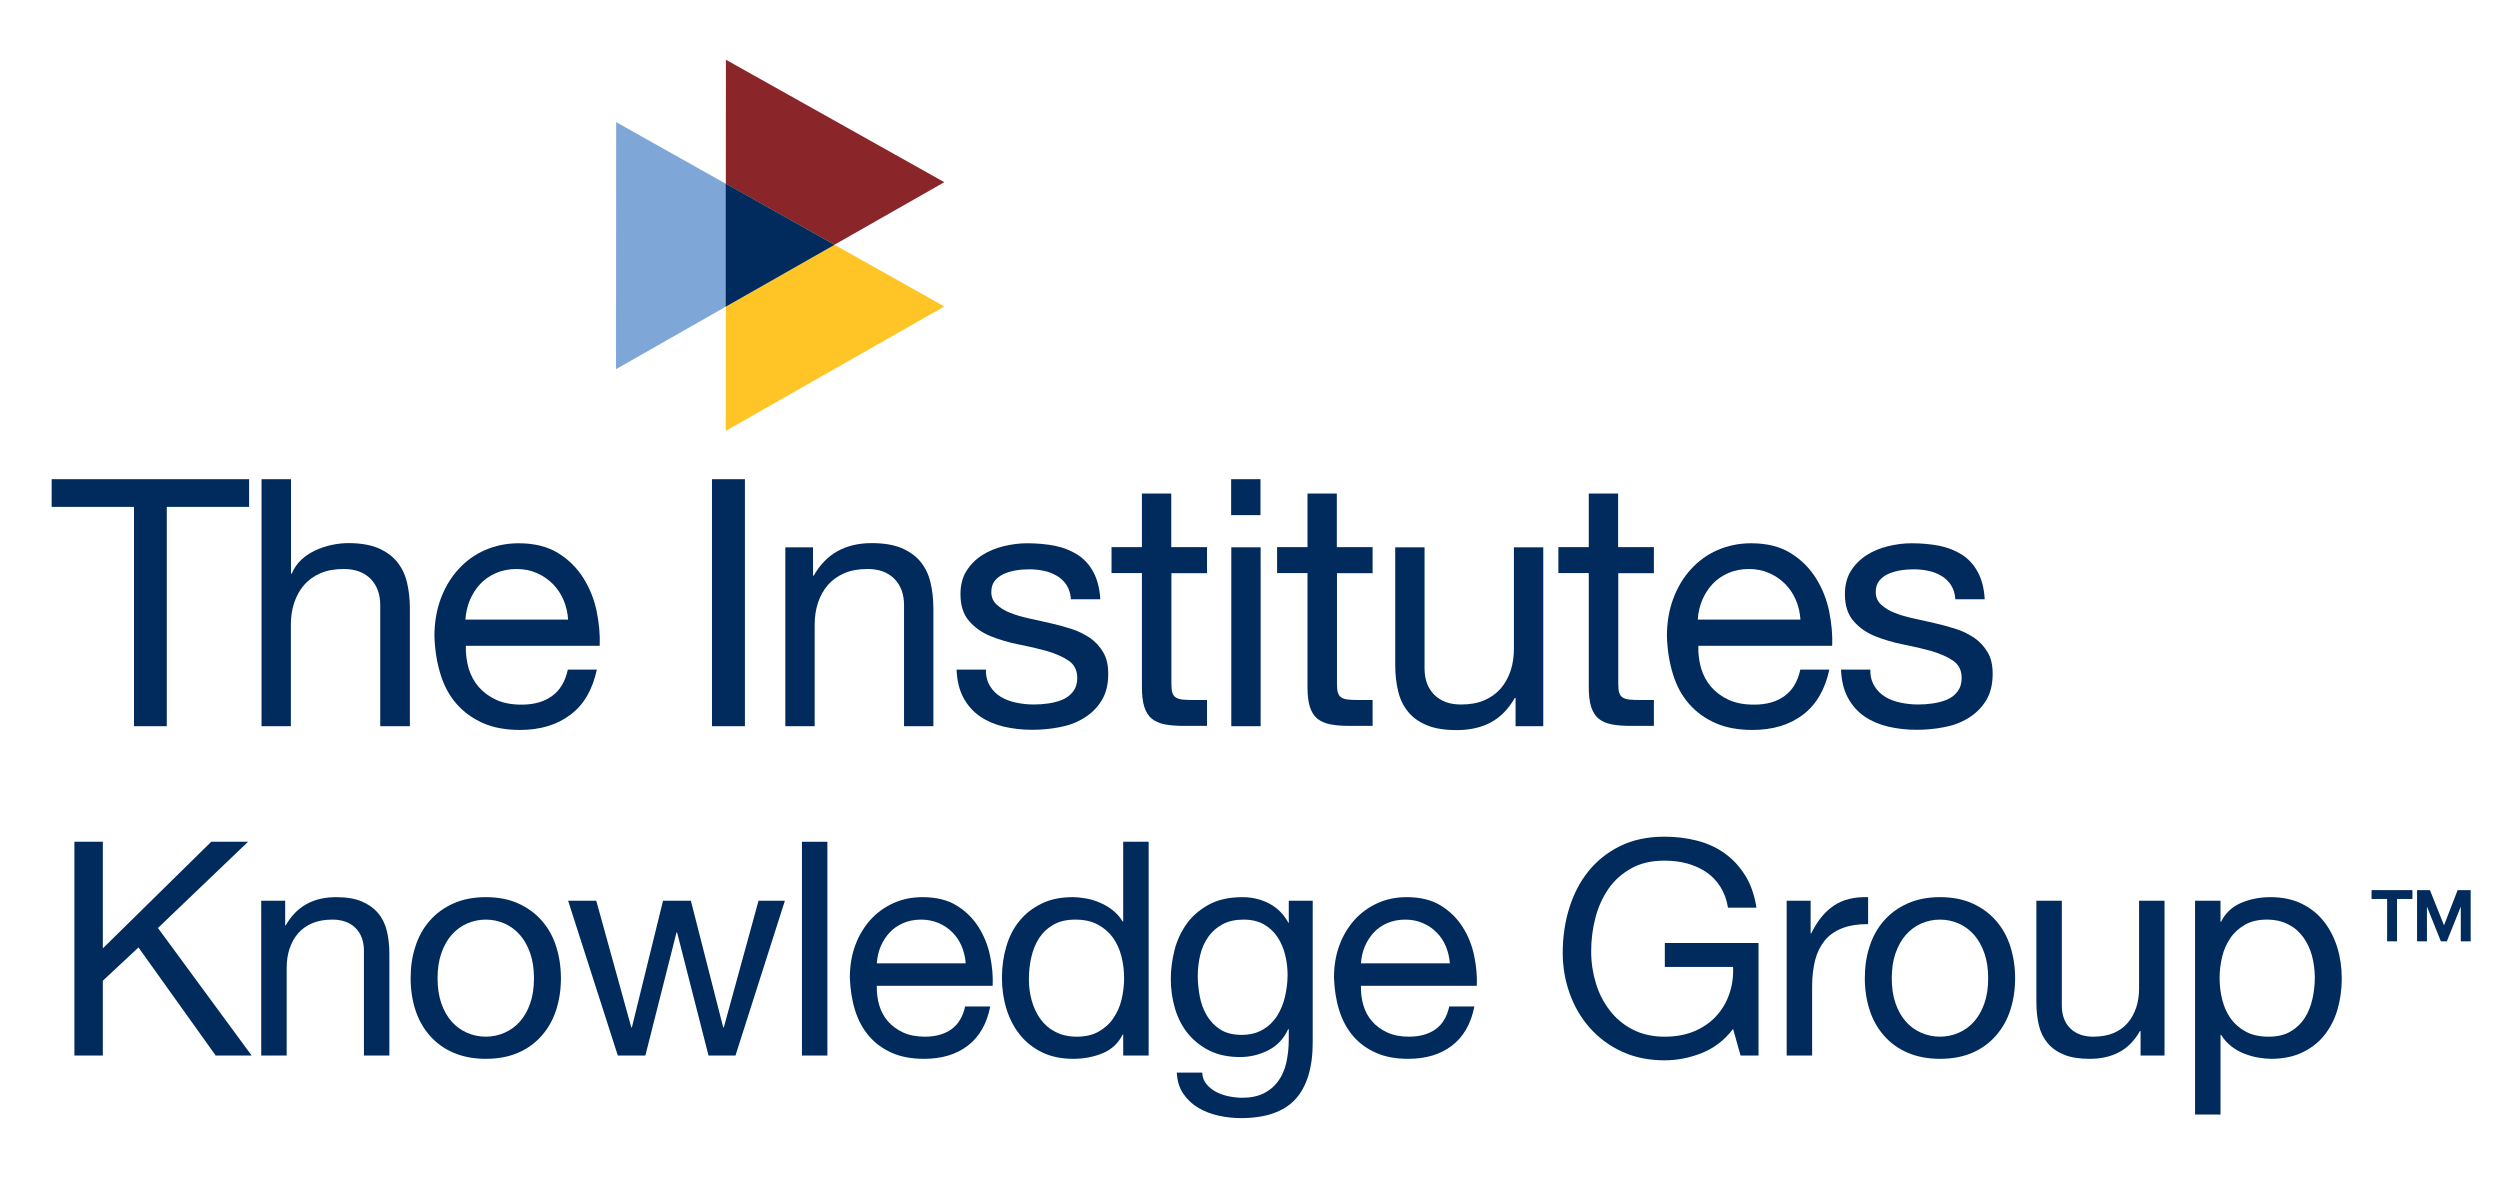 <svg xmlns="http://www.w3.org/2000/svg" xmlns:xlink="http://www.w3.org/1999/xlink" id="Layer_1" x="0px" y="0px" viewBox="0 0 167 79.2" style="enable-background:new 0 0 167 79.2;" xml:space="preserve">  <style type="text/css">	.st0{fill:#8A2529;}	.st1{fill:#FFC425;}	.st2{fill:#7EA6D7;}	.st3{fill:#002B5C;}</style>  <g>	<g>		<g>			<polygon class="st0" points="48.49,3.99 63.08,12.17 48.48,20.48    "></polygon>			<polygon class="st1" points="48.49,12.28 63.08,20.47 48.48,28.78    "></polygon>		</g>		<polygon class="st2" points="41.16,8.16 55.74,16.35 41.15,24.66   "></polygon>		<polygon class="st3" points="48.48,12.27 55.74,16.35 48.48,20.48   "></polygon>	</g>	<g>		<path class="st3" d="M3.45,33.86v-1.85h13.19v1.85h-5.5v14.65H8.95V33.86H3.45z"></path>		<path class="st3" d="M19.44,32.01v6.31h0.05c0.15-0.37,0.37-0.68,0.65-0.94s0.59-0.46,0.94-0.62c0.35-0.16,0.71-0.28,1.09-0.36   c0.38-0.08,0.74-0.12,1.1-0.12c0.79,0,1.44,0.11,1.96,0.32c0.52,0.22,0.95,0.52,1.27,0.9c0.32,0.39,0.55,0.84,0.68,1.38   c0.13,0.53,0.2,1.12,0.2,1.77v7.86H25.4v-8.09c0-0.74-0.22-1.32-0.65-1.76c-0.43-0.43-1.02-0.65-1.78-0.65   c-0.6,0-1.12,0.09-1.56,0.28c-0.44,0.19-0.8,0.45-1.1,0.79c-0.29,0.34-0.51,0.74-0.66,1.19c-0.15,0.45-0.22,0.95-0.22,1.49v6.75   h-1.96v-16.5H19.44z"></path>		<path class="st3" d="M38.11,47.74c-0.89,0.68-2.02,1.02-3.37,1.02c-0.96,0-1.78-0.15-2.48-0.46s-1.29-0.74-1.77-1.29   s-0.84-1.22-1.07-1.99c-0.24-0.77-0.37-1.61-0.4-2.52c0-0.91,0.14-1.74,0.42-2.5c0.28-0.75,0.67-1.41,1.17-1.96   c0.5-0.55,1.09-0.99,1.78-1.29s1.44-0.46,2.25-0.46c1.06,0,1.94,0.22,2.65,0.66s1.26,1,1.69,1.68c0.42,0.68,0.72,1.42,0.88,2.22   c0.16,0.8,0.23,1.56,0.2,2.29h-8.94c-0.02,0.52,0.05,1.02,0.18,1.49c0.14,0.47,0.36,0.89,0.67,1.25c0.31,0.36,0.7,0.65,1.18,0.87   c0.48,0.22,1.04,0.32,1.69,0.32c0.83,0,1.51-0.19,2.04-0.58c0.53-0.38,0.88-0.97,1.05-1.76h1.94   C39.58,46.06,39.01,47.07,38.11,47.74z M37.64,40.07c-0.18-0.42-0.42-0.77-0.72-1.07c-0.3-0.3-0.65-0.54-1.06-0.72   s-0.86-0.27-1.35-0.27c-0.51,0-0.97,0.09-1.38,0.27s-0.76,0.42-1.05,0.73c-0.29,0.31-0.52,0.67-0.69,1.07   c-0.17,0.41-0.27,0.84-0.3,1.31h6.86C37.92,40.93,37.82,40.49,37.64,40.07z"></path>		<path class="st3" d="M49.76,32.01v16.5h-2.2v-16.5H49.76z"></path>		<path class="st3" d="M54.31,36.56v1.89h0.05c0.82-1.45,2.11-2.17,3.88-2.17c0.79,0,1.44,0.11,1.96,0.32   c0.52,0.22,0.95,0.52,1.27,0.9c0.32,0.39,0.55,0.84,0.68,1.38c0.13,0.53,0.2,1.12,0.2,1.77v7.86h-1.96v-8.09   c0-0.74-0.22-1.32-0.65-1.76c-0.43-0.43-1.02-0.65-1.78-0.65c-0.6,0-1.12,0.09-1.56,0.28c-0.44,0.19-0.8,0.45-1.1,0.79   c-0.29,0.34-0.51,0.74-0.66,1.19c-0.15,0.45-0.22,0.95-0.22,1.49v6.75h-1.96V36.56H54.31z"></path>		<path class="st3" d="M66.14,45.84c0.18,0.3,0.43,0.54,0.73,0.72c0.3,0.18,0.64,0.3,1.02,0.38c0.38,0.08,0.77,0.12,1.17,0.12   c0.31,0,0.63-0.02,0.97-0.07c0.34-0.05,0.65-0.13,0.94-0.25c0.29-0.12,0.52-0.3,0.71-0.54c0.18-0.24,0.28-0.54,0.28-0.91   c0-0.51-0.19-0.89-0.58-1.16c-0.38-0.26-0.87-0.47-1.44-0.64c-0.58-0.16-1.21-0.31-1.88-0.44s-1.3-0.32-1.88-0.55   c-0.58-0.24-1.06-0.57-1.44-1.01c-0.38-0.43-0.58-1.03-0.58-1.8c0-0.6,0.13-1.12,0.4-1.55c0.27-0.43,0.62-0.78,1.04-1.05   c0.42-0.27,0.9-0.47,1.43-0.6c0.53-0.13,1.06-0.2,1.58-0.2c0.68,0,1.3,0.06,1.87,0.17c0.57,0.12,1.07,0.32,1.51,0.6   c0.44,0.29,0.79,0.67,1.05,1.16c0.26,0.48,0.42,1.09,0.46,1.81h-1.96c-0.03-0.38-0.13-0.7-0.3-0.96   c-0.17-0.25-0.38-0.46-0.65-0.61c-0.26-0.15-0.55-0.27-0.87-0.33c-0.32-0.07-0.64-0.1-0.96-0.1c-0.29,0-0.59,0.02-0.89,0.07   c-0.3,0.05-0.57,0.13-0.82,0.24c-0.25,0.12-0.45,0.27-0.6,0.46c-0.15,0.19-0.23,0.44-0.23,0.75c0,0.34,0.12,0.62,0.36,0.84   c0.24,0.22,0.54,0.41,0.91,0.55c0.37,0.15,0.79,0.27,1.25,0.37s0.92,0.2,1.39,0.31c0.49,0.11,0.97,0.24,1.44,0.39   c0.47,0.15,0.88,0.36,1.25,0.61c0.36,0.25,0.65,0.57,0.88,0.96s0.33,0.86,0.33,1.43c0,0.72-0.15,1.32-0.45,1.8   s-0.69,0.86-1.18,1.16s-1.03,0.5-1.64,0.61c-0.61,0.12-1.21,0.17-1.81,0.17c-0.66,0-1.29-0.07-1.89-0.21s-1.13-0.37-1.59-0.68   c-0.46-0.32-0.83-0.73-1.11-1.25c-0.28-0.52-0.43-1.14-0.46-1.88h1.96C65.85,45.17,65.95,45.54,66.14,45.84z"></path>		<path class="st3" d="M80.63,36.56v1.73h-2.38v7.42c0,0.23,0.02,0.42,0.06,0.55c0.04,0.14,0.11,0.25,0.22,0.32   c0.11,0.08,0.26,0.13,0.45,0.15c0.19,0.02,0.44,0.03,0.75,0.03h0.9v1.73h-1.5c-0.51,0-0.94-0.03-1.31-0.1   c-0.36-0.07-0.65-0.2-0.88-0.38c-0.22-0.18-0.39-0.45-0.5-0.79c-0.11-0.34-0.16-0.79-0.16-1.34v-7.6h-2.03v-1.73h2.03v-3.58h1.96   v3.58H80.63z"></path>		<path class="st3" d="M82.24,34.41v-2.4h1.96v2.4H82.24z M84.21,36.56v11.95h-1.96V36.56H84.21z"></path>		<path class="st3" d="M91.69,36.56v1.73h-2.38v7.42c0,0.23,0.02,0.42,0.06,0.55c0.04,0.14,0.11,0.25,0.22,0.32   c0.11,0.08,0.26,0.13,0.45,0.15c0.19,0.02,0.44,0.03,0.75,0.03h0.9v1.73h-1.5c-0.51,0-0.94-0.03-1.31-0.1   c-0.36-0.07-0.65-0.2-0.88-0.38c-0.22-0.18-0.39-0.45-0.5-0.79c-0.11-0.34-0.16-0.79-0.16-1.34v-7.6h-2.03v-1.73h2.03v-3.58h1.96   v3.58H91.69z"></path>		<path class="st3" d="M101.24,48.51v-1.89h-0.05c-0.42,0.74-0.95,1.28-1.59,1.63c-0.65,0.35-1.41,0.52-2.29,0.52   c-0.79,0-1.44-0.1-1.96-0.31c-0.52-0.21-0.95-0.5-1.27-0.89c-0.32-0.38-0.55-0.84-0.68-1.38c-0.13-0.53-0.2-1.12-0.2-1.77v-7.86   h1.96v8.09c0,0.74,0.22,1.33,0.65,1.76c0.43,0.43,1.02,0.65,1.78,0.65c0.6,0,1.12-0.09,1.56-0.28c0.44-0.19,0.8-0.45,1.1-0.79   c0.29-0.34,0.51-0.74,0.66-1.19c0.15-0.45,0.22-0.95,0.22-1.49v-6.75h1.96v11.95H101.24z"></path>		<path class="st3" d="M110.48,36.56v1.73h-2.38v7.42c0,0.23,0.02,0.42,0.06,0.55c0.04,0.14,0.11,0.25,0.22,0.32   c0.11,0.08,0.26,0.13,0.45,0.15c0.19,0.02,0.44,0.03,0.75,0.03h0.9v1.73h-1.5c-0.51,0-0.94-0.03-1.31-0.1   c-0.36-0.07-0.65-0.2-0.88-0.38c-0.22-0.18-0.39-0.45-0.5-0.79c-0.11-0.34-0.16-0.79-0.16-1.34v-7.6h-2.03v-1.73h2.03v-3.58h1.96   v3.58H110.48z"></path>		<path class="st3" d="M120.44,47.74c-0.89,0.68-2.02,1.02-3.37,1.02c-0.96,0-1.78-0.15-2.48-0.46s-1.29-0.74-1.77-1.29   s-0.84-1.22-1.07-1.99c-0.24-0.77-0.37-1.61-0.4-2.52c0-0.91,0.14-1.74,0.42-2.5c0.28-0.75,0.67-1.41,1.17-1.96   c0.5-0.55,1.09-0.99,1.78-1.29s1.44-0.46,2.25-0.46c1.06,0,1.94,0.22,2.65,0.66s1.26,1,1.69,1.68c0.42,0.68,0.72,1.42,0.88,2.22   c0.16,0.8,0.23,1.56,0.2,2.29h-8.94c-0.02,0.52,0.05,1.02,0.18,1.49c0.14,0.47,0.36,0.89,0.67,1.25c0.31,0.36,0.7,0.65,1.18,0.87   c0.48,0.22,1.04,0.32,1.69,0.32c0.83,0,1.51-0.19,2.04-0.58c0.53-0.38,0.88-0.97,1.05-1.76h1.94   C121.91,46.06,121.33,47.07,120.44,47.74z M119.96,40.07c-0.18-0.42-0.42-0.77-0.72-1.07c-0.3-0.3-0.65-0.54-1.06-0.72   s-0.86-0.27-1.35-0.27c-0.51,0-0.97,0.09-1.38,0.27s-0.76,0.42-1.05,0.73c-0.29,0.31-0.52,0.67-0.69,1.07   c-0.17,0.41-0.27,0.84-0.3,1.31h6.86C120.24,40.93,120.14,40.49,119.96,40.07z"></path>		<path class="st3" d="M125.22,45.84c0.18,0.3,0.43,0.54,0.73,0.72c0.3,0.18,0.64,0.3,1.02,0.38c0.38,0.08,0.77,0.12,1.17,0.12   c0.31,0,0.63-0.02,0.97-0.07c0.34-0.05,0.65-0.13,0.94-0.25c0.29-0.12,0.52-0.3,0.71-0.54c0.18-0.24,0.28-0.54,0.28-0.91   c0-0.51-0.19-0.89-0.58-1.16c-0.38-0.26-0.87-0.47-1.44-0.64c-0.58-0.16-1.21-0.31-1.88-0.44s-1.3-0.32-1.88-0.55   c-0.58-0.24-1.06-0.57-1.44-1.01c-0.38-0.43-0.58-1.03-0.58-1.8c0-0.6,0.13-1.12,0.4-1.55c0.27-0.43,0.62-0.78,1.04-1.05   c0.42-0.27,0.9-0.47,1.43-0.6c0.53-0.13,1.06-0.2,1.58-0.2c0.68,0,1.3,0.06,1.87,0.17c0.57,0.12,1.07,0.32,1.51,0.6   c0.44,0.29,0.79,0.67,1.05,1.16c0.26,0.48,0.42,1.09,0.46,1.81h-1.96c-0.03-0.38-0.13-0.7-0.3-0.96   c-0.17-0.25-0.38-0.46-0.65-0.61c-0.26-0.15-0.55-0.27-0.87-0.33c-0.32-0.07-0.64-0.1-0.96-0.1c-0.29,0-0.59,0.02-0.89,0.07   c-0.3,0.05-0.57,0.13-0.82,0.24c-0.25,0.12-0.45,0.27-0.6,0.46c-0.15,0.19-0.23,0.44-0.23,0.75c0,0.34,0.12,0.62,0.36,0.84   c0.24,0.22,0.54,0.41,0.91,0.55c0.37,0.15,0.79,0.27,1.25,0.37s0.92,0.2,1.39,0.31c0.49,0.11,0.97,0.24,1.44,0.39   c0.47,0.15,0.88,0.36,1.25,0.61c0.36,0.25,0.65,0.57,0.88,0.96s0.33,0.86,0.33,1.43c0,0.72-0.15,1.32-0.45,1.8   s-0.69,0.86-1.18,1.16s-1.03,0.5-1.64,0.61c-0.61,0.12-1.21,0.17-1.81,0.17c-0.66,0-1.29-0.07-1.89-0.21s-1.13-0.37-1.59-0.68   c-0.46-0.32-0.83-0.73-1.11-1.25c-0.28-0.52-0.43-1.14-0.46-1.88h1.96C124.93,45.17,125.03,45.54,125.22,45.84z"></path>		<path class="st3" d="M6.87,56.23v7.12l7.24-7.12h2.46l-6.02,5.76l6.26,8.52h-2.4l-5.16-7.22l-2.38,2.22v5h-1.9V56.23H6.87z"></path>		<path class="st3" d="M19.05,60.17v1.64h0.04c0.71-1.25,1.83-1.88,3.36-1.88c0.68,0,1.25,0.09,1.7,0.28   c0.45,0.19,0.82,0.45,1.1,0.78c0.28,0.33,0.48,0.73,0.59,1.19s0.17,0.97,0.17,1.53v6.8h-1.7v-7c0-0.64-0.19-1.15-0.56-1.52   c-0.37-0.37-0.89-0.56-1.54-0.56c-0.52,0-0.97,0.08-1.35,0.24c-0.38,0.16-0.7,0.39-0.95,0.68c-0.25,0.29-0.44,0.64-0.57,1.03   c-0.13,0.39-0.19,0.82-0.19,1.29v5.84h-1.7V60.17H19.05z"></path>		<path class="st3" d="M27.75,63.22c0.21-0.66,0.53-1.23,0.96-1.72s0.95-0.87,1.58-1.15c0.63-0.28,1.35-0.42,2.16-0.42   c0.83,0,1.55,0.14,2.17,0.42c0.62,0.28,1.14,0.66,1.57,1.15c0.43,0.49,0.75,1.06,0.96,1.72c0.21,0.66,0.32,1.37,0.32,2.13   c0,0.76-0.11,1.47-0.32,2.12c-0.21,0.65-0.53,1.22-0.96,1.71c-0.43,0.49-0.95,0.87-1.57,1.14s-1.34,0.41-2.17,0.41   c-0.81,0-1.53-0.14-2.16-0.41s-1.15-0.65-1.58-1.14c-0.43-0.49-0.75-1.06-0.96-1.71c-0.21-0.65-0.32-1.36-0.32-2.12   C27.43,64.59,27.53,63.88,27.75,63.22z M29.48,67.02c0.17,0.49,0.4,0.89,0.69,1.22s0.64,0.58,1.03,0.75   c0.39,0.17,0.81,0.26,1.25,0.26c0.44,0,0.86-0.09,1.25-0.26c0.39-0.17,0.74-0.42,1.03-0.75c0.29-0.33,0.52-0.73,0.69-1.22   c0.17-0.49,0.25-1.04,0.25-1.67c0-0.63-0.08-1.18-0.25-1.67c-0.17-0.49-0.4-0.9-0.69-1.23c-0.29-0.33-0.64-0.59-1.03-0.76   c-0.39-0.17-0.81-0.26-1.25-0.26c-0.44,0-0.86,0.09-1.25,0.26c-0.39,0.17-0.74,0.43-1.03,0.76c-0.29,0.33-0.52,0.74-0.69,1.23   c-0.17,0.49-0.25,1.04-0.25,1.67C29.23,65.97,29.31,66.53,29.48,67.02z"></path>		<path class="st3" d="M47.33,70.51l-2.1-8.22h-0.04l-2.08,8.22h-1.84l-3.32-10.34h1.88l2.34,8.46h0.04l2.08-8.46h1.86l2.16,8.46   h0.04l2.32-8.46h1.76l-3.3,10.34H47.33z"></path>		<path class="st3" d="M55.27,56.23v14.28h-1.7V56.23H55.27z"></path>		<path class="st3" d="M64.65,69.85c-0.77,0.59-1.75,0.88-2.92,0.88c-0.83,0-1.54-0.13-2.15-0.4c-0.61-0.27-1.12-0.64-1.53-1.12   s-0.72-1.05-0.93-1.72c-0.21-0.67-0.32-1.39-0.35-2.18c0-0.79,0.12-1.51,0.36-2.16s0.58-1.22,1.01-1.7s0.95-0.85,1.54-1.12   c0.59-0.27,1.24-0.4,1.95-0.4c0.92,0,1.68,0.19,2.29,0.57c0.61,0.38,1.09,0.86,1.46,1.45c0.37,0.59,0.62,1.23,0.76,1.92   c0.14,0.69,0.2,1.35,0.17,1.98h-7.74c-0.01,0.45,0.04,0.88,0.16,1.29c0.12,0.41,0.31,0.77,0.58,1.08   c0.27,0.31,0.61,0.56,1.02,0.75c0.41,0.19,0.9,0.28,1.46,0.28c0.72,0,1.31-0.17,1.77-0.5c0.46-0.33,0.76-0.84,0.91-1.52h1.68   C65.92,68.39,65.42,69.26,64.65,69.85z M64.24,63.21c-0.15-0.36-0.36-0.67-0.62-0.93c-0.26-0.26-0.57-0.47-0.92-0.62   c-0.35-0.15-0.74-0.23-1.17-0.23c-0.44,0-0.84,0.08-1.19,0.23c-0.35,0.15-0.66,0.36-0.91,0.63c-0.25,0.27-0.45,0.58-0.6,0.93   c-0.15,0.35-0.23,0.73-0.26,1.13h5.94C64.48,63.95,64.39,63.57,64.24,63.21z"></path>		<path class="st3" d="M75.03,70.51v-1.4h-0.04c-0.28,0.57-0.72,0.99-1.32,1.24c-0.6,0.25-1.26,0.38-1.98,0.38   c-0.8,0-1.5-0.15-2.09-0.44c-0.59-0.29-1.09-0.69-1.48-1.18c-0.39-0.49-0.69-1.07-0.89-1.72c-0.2-0.65-0.3-1.35-0.3-2.08   c0-0.73,0.1-1.43,0.29-2.08S67.7,62,68.1,61.52c0.39-0.49,0.89-0.87,1.48-1.16c0.59-0.29,1.28-0.43,2.07-0.43   c0.27,0,0.55,0.03,0.86,0.08s0.61,0.14,0.92,0.27c0.31,0.13,0.6,0.29,0.87,0.5c0.27,0.21,0.5,0.46,0.69,0.77h0.04v-5.32h1.7v14.28   H75.03z M68.92,66.84c0.13,0.46,0.32,0.87,0.58,1.23s0.59,0.65,1,0.86c0.41,0.21,0.88,0.32,1.43,0.32c0.57,0,1.06-0.11,1.46-0.34   c0.4-0.23,0.73-0.52,0.98-0.89c0.25-0.37,0.44-0.78,0.55-1.25c0.11-0.47,0.17-0.94,0.17-1.42c0-0.51-0.06-1-0.18-1.47   c-0.12-0.47-0.31-0.89-0.57-1.25c-0.26-0.36-0.6-0.65-1.01-0.87s-0.91-0.33-1.5-0.33c-0.57,0-1.06,0.11-1.46,0.34   c-0.4,0.23-0.72,0.53-0.96,0.9s-0.41,0.8-0.52,1.28c-0.11,0.48-0.16,0.97-0.16,1.48C68.73,65.91,68.79,66.38,68.92,66.84z"></path>		<path class="st3" d="M86.53,73.43c-0.77,0.84-1.99,1.26-3.64,1.26c-0.48,0-0.97-0.05-1.47-0.16c-0.5-0.11-0.95-0.28-1.36-0.52   c-0.41-0.24-0.74-0.55-1.01-0.94s-0.41-0.86-0.44-1.42h1.7c0.01,0.31,0.11,0.57,0.29,0.78c0.18,0.21,0.4,0.39,0.66,0.52   c0.26,0.13,0.54,0.23,0.85,0.29s0.6,0.09,0.88,0.09c0.56,0,1.03-0.1,1.42-0.29s0.71-0.46,0.96-0.8s0.44-0.75,0.55-1.23   s0.17-1.01,0.17-1.58v-0.68h-0.04c-0.29,0.64-0.74,1.11-1.33,1.41c-0.59,0.3-1.22,0.45-1.89,0.45c-0.77,0-1.45-0.14-2.02-0.42   c-0.57-0.28-1.05-0.66-1.44-1.13c-0.39-0.47-0.68-1.03-0.87-1.66s-0.29-1.3-0.29-2.01c0-0.61,0.08-1.24,0.24-1.89   c0.16-0.65,0.43-1.23,0.8-1.76c0.37-0.53,0.87-0.96,1.48-1.3c0.61-0.34,1.37-0.51,2.26-0.51c0.65,0,1.25,0.14,1.8,0.43   s0.97,0.72,1.28,1.29h0.02v-1.48h1.6v9.46C87.69,71.32,87.3,72.59,86.53,73.43z M84.36,68.78c0.39-0.23,0.71-0.54,0.95-0.92   c0.24-0.38,0.42-0.81,0.53-1.29s0.17-0.96,0.17-1.44c0-0.45-0.05-0.9-0.16-1.34c-0.11-0.44-0.28-0.84-0.51-1.19   c-0.23-0.35-0.54-0.64-0.91-0.85c-0.37-0.21-0.83-0.32-1.36-0.32c-0.55,0-1.01,0.1-1.4,0.31c-0.39,0.21-0.7,0.48-0.95,0.83   c-0.25,0.35-0.43,0.75-0.54,1.2c-0.11,0.45-0.17,0.93-0.17,1.42c0,0.47,0.05,0.93,0.14,1.4c0.09,0.47,0.25,0.89,0.48,1.27   s0.53,0.69,0.9,0.92c0.37,0.23,0.84,0.35,1.4,0.35C83.49,69.13,83.96,69.01,84.36,68.78z"></path>		<path class="st3" d="M96.99,69.85c-0.77,0.59-1.75,0.88-2.92,0.88c-0.83,0-1.54-0.13-2.15-0.4c-0.61-0.27-1.12-0.64-1.53-1.12   s-0.72-1.05-0.93-1.72c-0.21-0.67-0.32-1.39-0.35-2.18c0-0.79,0.12-1.51,0.36-2.16s0.58-1.22,1.01-1.7s0.95-0.85,1.54-1.12   c0.59-0.27,1.24-0.4,1.95-0.4c0.92,0,1.68,0.19,2.29,0.57c0.61,0.38,1.09,0.86,1.46,1.45c0.37,0.59,0.62,1.23,0.76,1.92   c0.14,0.69,0.2,1.35,0.17,1.98h-7.74c-0.01,0.45,0.04,0.88,0.16,1.29c0.12,0.41,0.31,0.77,0.58,1.08   c0.27,0.31,0.61,0.56,1.02,0.75c0.41,0.19,0.9,0.28,1.46,0.28c0.72,0,1.31-0.17,1.77-0.5c0.46-0.33,0.76-0.84,0.91-1.52h1.68   C98.26,68.39,97.76,69.26,96.99,69.85z M96.58,63.21c-0.15-0.36-0.36-0.67-0.62-0.93c-0.26-0.26-0.57-0.47-0.92-0.62   c-0.35-0.15-0.74-0.23-1.17-0.23c-0.44,0-0.84,0.08-1.19,0.23c-0.35,0.15-0.66,0.36-0.91,0.63c-0.25,0.27-0.45,0.58-0.6,0.93   c-0.15,0.35-0.23,0.73-0.26,1.13h5.94C96.82,63.95,96.73,63.57,96.58,63.21z"></path>		<path class="st3" d="M113.69,70.34c-0.83,0.33-1.66,0.49-2.5,0.49c-1.07,0-2.02-0.2-2.86-0.59s-1.55-0.92-2.14-1.59   c-0.59-0.67-1.03-1.43-1.34-2.3c-0.31-0.87-0.46-1.77-0.46-2.7c0-1.04,0.14-2.03,0.43-2.97c0.29-0.94,0.71-1.76,1.28-2.47   c0.57-0.71,1.27-1.27,2.12-1.69c0.85-0.42,1.84-0.63,2.97-0.63c0.77,0,1.5,0.09,2.19,0.27c0.69,0.18,1.3,0.46,1.84,0.85   s0.99,0.88,1.36,1.47c0.37,0.59,0.62,1.31,0.75,2.15h-1.9c-0.09-0.55-0.27-1.02-0.52-1.41c-0.25-0.39-0.57-0.72-0.94-0.97   c-0.37-0.25-0.8-0.44-1.27-0.57c-0.47-0.13-0.98-0.19-1.51-0.19c-0.87,0-1.61,0.17-2.23,0.52s-1.13,0.8-1.52,1.37   c-0.39,0.57-0.68,1.21-0.87,1.94c-0.19,0.73-0.28,1.47-0.28,2.23c0,0.75,0.11,1.46,0.32,2.15c0.21,0.69,0.53,1.29,0.94,1.82   c0.41,0.53,0.92,0.95,1.53,1.26c0.61,0.31,1.31,0.47,2.11,0.47c0.75,0,1.41-0.12,1.98-0.36c0.57-0.24,1.06-0.57,1.45-0.99   s0.69-0.91,0.89-1.48c0.2-0.57,0.29-1.18,0.26-1.83h-4.56v-1.6h6.26v7.52h-1.2l-0.5-1.78C115.21,69.47,114.51,70.01,113.69,70.34z   "></path>		<path class="st3" d="M120.95,60.17v2.18h0.04c0.41-0.84,0.92-1.46,1.52-1.86c0.6-0.4,1.36-0.59,2.28-0.56v1.8   c-0.68,0-1.26,0.09-1.74,0.28c-0.48,0.19-0.87,0.46-1.16,0.82c-0.29,0.36-0.51,0.8-0.64,1.31c-0.13,0.51-0.2,1.1-0.2,1.77v4.6   h-1.7V60.17H120.95z"></path>		<path class="st3" d="M124.89,63.22c0.21-0.66,0.53-1.23,0.96-1.72s0.95-0.87,1.58-1.15c0.63-0.28,1.35-0.42,2.16-0.42   c0.83,0,1.55,0.14,2.17,0.42c0.62,0.28,1.14,0.66,1.57,1.15c0.43,0.49,0.75,1.06,0.96,1.72c0.21,0.66,0.32,1.37,0.32,2.13   c0,0.76-0.11,1.47-0.32,2.12c-0.21,0.65-0.53,1.22-0.96,1.71c-0.43,0.49-0.95,0.87-1.57,1.14s-1.34,0.41-2.17,0.41   c-0.81,0-1.53-0.14-2.16-0.41s-1.15-0.65-1.58-1.14c-0.43-0.49-0.75-1.06-0.96-1.71c-0.21-0.65-0.32-1.36-0.32-2.12   C124.57,64.59,124.67,63.88,124.89,63.22z M126.62,67.02c0.17,0.49,0.4,0.89,0.69,1.22s0.64,0.58,1.03,0.75   c0.39,0.17,0.81,0.26,1.25,0.26c0.44,0,0.86-0.09,1.25-0.26c0.39-0.17,0.74-0.42,1.03-0.75c0.29-0.33,0.52-0.73,0.69-1.22   c0.17-0.49,0.25-1.04,0.25-1.67c0-0.63-0.08-1.18-0.25-1.67c-0.17-0.49-0.4-0.9-0.69-1.23c-0.29-0.33-0.64-0.59-1.03-0.76   c-0.39-0.17-0.81-0.26-1.25-0.26c-0.44,0-0.86,0.09-1.25,0.26c-0.39,0.17-0.74,0.43-1.03,0.76c-0.29,0.33-0.52,0.74-0.69,1.23   c-0.17,0.49-0.25,1.04-0.25,1.67C126.37,65.97,126.45,66.53,126.62,67.02z"></path>		<path class="st3" d="M142.99,70.51v-1.64h-0.04c-0.36,0.64-0.82,1.11-1.38,1.41c-0.56,0.3-1.22,0.45-1.98,0.45   c-0.68,0-1.25-0.09-1.7-0.27c-0.45-0.18-0.82-0.44-1.1-0.77s-0.48-0.73-0.59-1.19c-0.11-0.46-0.17-0.97-0.17-1.53v-6.8h1.7v7   c0,0.64,0.19,1.15,0.56,1.52c0.37,0.37,0.89,0.56,1.54,0.56c0.52,0,0.97-0.08,1.35-0.24s0.7-0.39,0.95-0.68   c0.25-0.29,0.44-0.64,0.57-1.03c0.13-0.39,0.19-0.82,0.19-1.29v-5.84h1.7v10.34H142.99z"></path>		<path class="st3" d="M148.33,60.17v1.4h0.04c0.28-0.57,0.72-0.99,1.32-1.25c0.6-0.26,1.26-0.39,1.98-0.39   c0.8,0,1.5,0.15,2.09,0.44c0.59,0.29,1.09,0.69,1.48,1.19c0.39,0.5,0.69,1.08,0.89,1.73c0.2,0.65,0.3,1.35,0.3,2.08   c0,0.73-0.1,1.43-0.29,2.08c-0.19,0.65-0.49,1.22-0.88,1.71c-0.39,0.49-0.89,0.87-1.48,1.15c-0.59,0.28-1.28,0.42-2.07,0.42   c-0.25,0-0.54-0.03-0.85-0.08c-0.31-0.05-0.62-0.14-0.93-0.26s-0.6-0.28-0.87-0.49s-0.5-0.46-0.69-0.77h-0.04v5.32h-1.7V60.17   H148.33z M154.44,63.84c-0.13-0.46-0.32-0.87-0.58-1.23c-0.26-0.36-0.59-0.65-1-0.86c-0.41-0.21-0.88-0.32-1.43-0.32   c-0.57,0-1.06,0.11-1.46,0.34c-0.4,0.23-0.73,0.52-0.98,0.89c-0.25,0.37-0.44,0.78-0.55,1.25c-0.11,0.47-0.17,0.94-0.17,1.42   c0,0.51,0.06,1,0.18,1.47c0.12,0.47,0.31,0.89,0.57,1.25c0.26,0.36,0.6,0.65,1.01,0.87c0.41,0.22,0.91,0.33,1.5,0.33   c0.59,0,1.08-0.11,1.47-0.34c0.39-0.23,0.71-0.53,0.95-0.9c0.24-0.37,0.41-0.8,0.52-1.28s0.16-0.97,0.16-1.48   C154.62,64.77,154.56,64.3,154.44,63.84z"></path>	</g>	<g>		<polygon class="st3" points="158.42,60.05 159.46,60.05 159.46,62.88 160.12,62.88 160.12,60.05 161.15,60.05 161.15,59.46    158.42,59.46   "></polygon>		<polygon class="st3" points="164.17,59.46 163.26,61.81 162.32,59.46 161.46,59.46 161.46,62.88 162.12,62.88 162.12,60.56    163.05,62.88 163.45,62.88 164.38,60.56 164.38,62.88 165.04,62.88 165.04,59.46   "></polygon>	</g></g></svg>